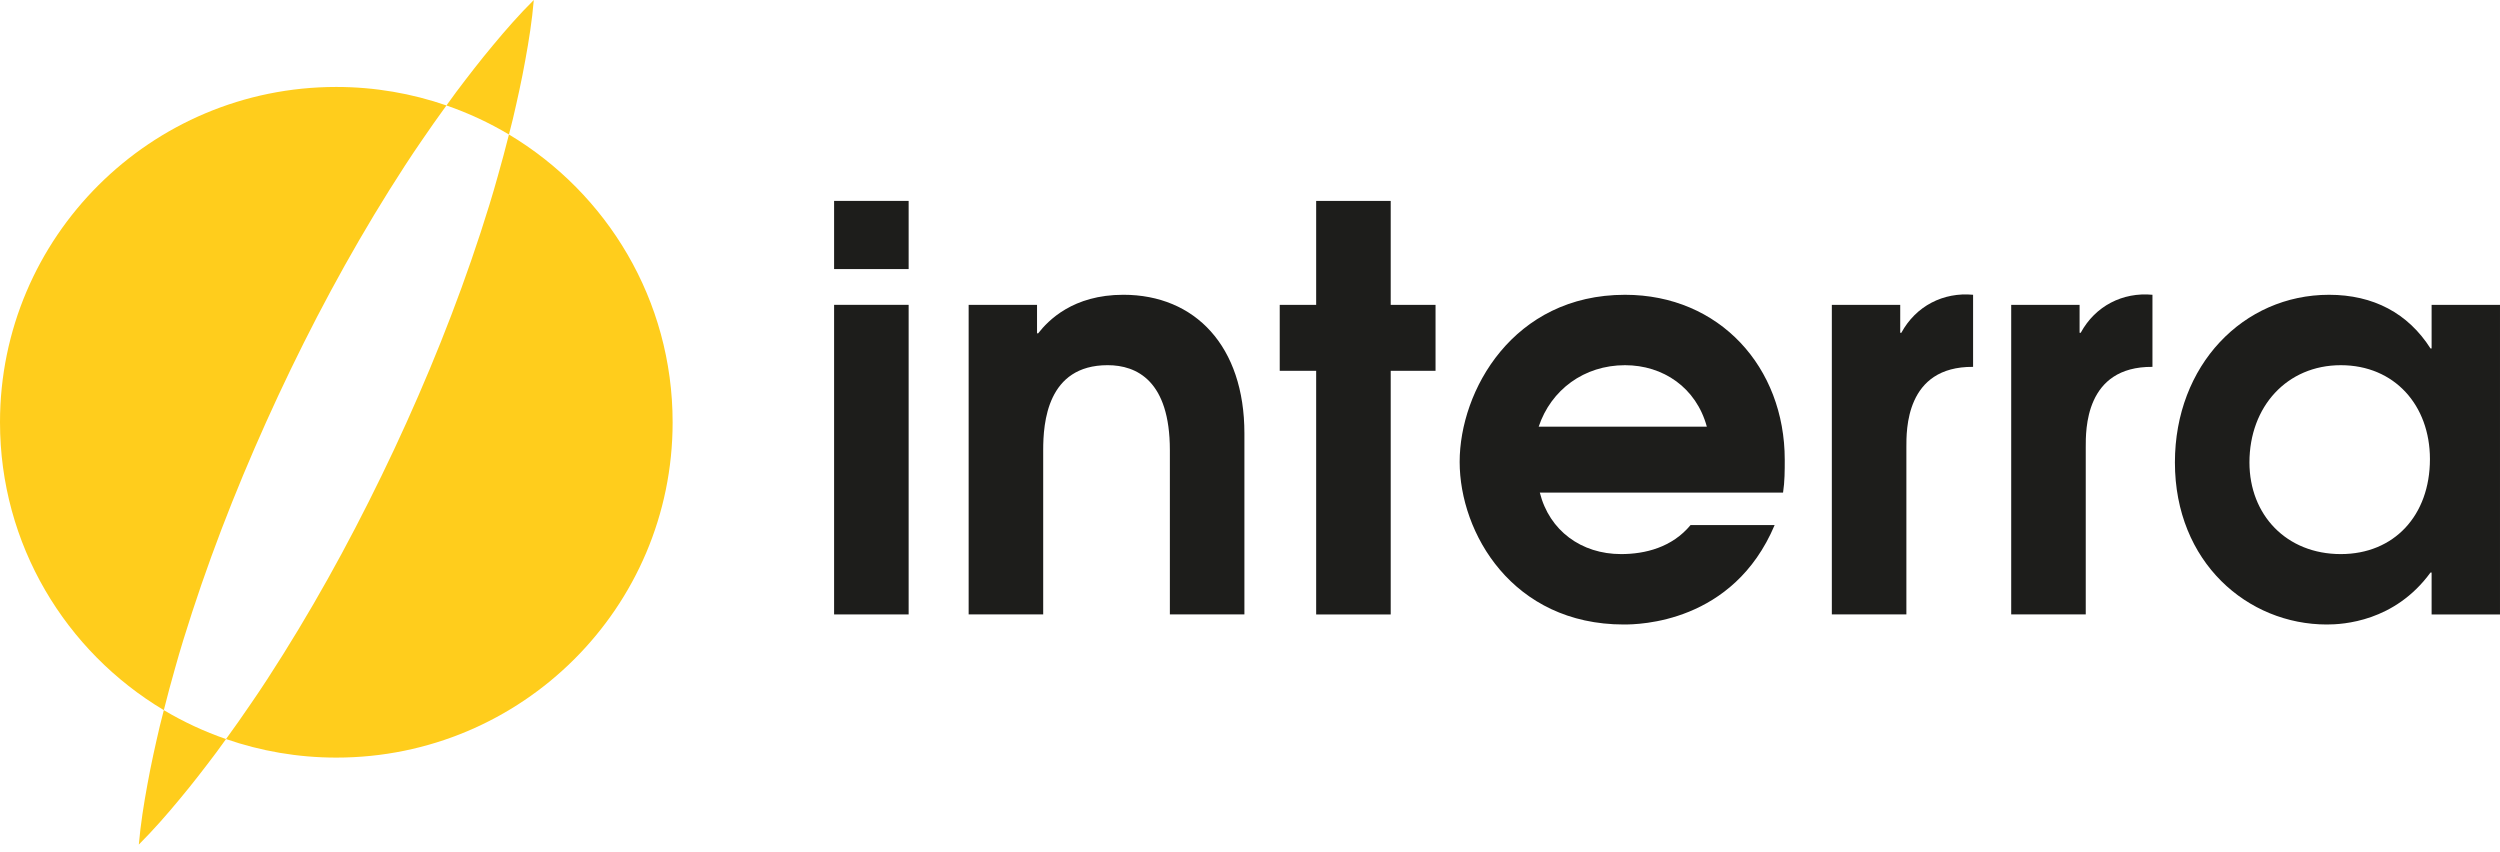 <?xml version="1.0" encoding="UTF-8"?> <svg xmlns="http://www.w3.org/2000/svg" width="320" height="109" viewBox="0 0 320 109" fill="none"> <path d="M65.652 15.209C66.229 12.736 66.781 10.251 67.234 7.719C67.698 5.194 68.103 2.64 68.327 0.002C66.445 1.868 64.744 3.82 63.1 5.797C61.447 7.771 59.893 9.79 58.363 11.821C57.952 12.377 57.551 12.94 57.145 13.499C59.955 14.469 62.635 15.716 65.146 17.216C65.314 16.548 65.488 15.88 65.652 15.209Z" fill="#FFCD1C"></path> <path d="M20.463 92.905C19.884 95.378 19.33 97.862 18.873 100.391C18.407 102.917 17.999 105.468 17.769 108.103C19.645 106.234 21.344 104.281 22.985 102.303C24.635 100.328 26.188 98.309 27.715 96.276C28.125 95.72 28.525 95.159 28.93 94.601C26.135 93.632 23.469 92.391 20.97 90.899C20.801 91.567 20.627 92.234 20.463 92.905Z" fill="#FFCD1C"></path> <path d="M65.145 17.215C64.694 18.999 64.228 20.776 63.721 22.535C63.048 24.964 62.303 27.36 61.526 29.741C58.417 39.261 54.678 48.492 50.463 57.498C46.235 66.5 41.548 75.288 36.226 83.781C34.894 85.904 33.538 88.014 32.102 90.089C31.076 91.608 30.011 93.106 28.93 94.599C33.354 96.13 38.101 96.973 43.047 96.973C66.823 96.973 86.096 77.756 86.096 54.052C86.096 38.402 77.694 24.714 65.145 17.215Z" fill="#FFCD1C"></path> <path d="M24.591 78.372C27.695 68.848 31.435 59.619 35.633 50.604C39.844 41.594 44.532 32.806 49.848 24.311C51.178 22.188 52.54 20.079 53.972 18.003C54.999 16.486 56.065 14.988 57.146 13.497C52.728 11.97 47.987 11.13 43.047 11.13C19.273 11.13 0 30.346 0 54.051C0 69.708 8.41 83.401 20.97 90.898C21.422 89.114 21.887 87.337 22.395 85.577C23.066 83.147 23.817 80.754 24.591 78.372Z" fill="#FFCD1C"></path> <path d="M106.765 39.019H116.306V78.647H106.765V39.019ZM106.765 25.715H116.306V34.441H106.765V25.715Z" fill="#1D1D1B"></path> <path d="M123.987 39.019H132.74V42.667H132.884C134.174 41.021 137.332 37.731 143.789 37.731C152.972 37.731 159.284 44.312 159.284 55.472V78.647H149.743V57.617C149.743 48.747 145.51 46.743 141.779 46.743C134.031 46.743 133.529 54.111 133.529 57.617V78.647H123.987V39.019Z" fill="#1D1D1B"></path> <path d="M168.469 47.463H163.805V39.023H168.469V25.718H178.011V39.023H183.749V47.463H178.011V78.651H168.469V47.463Z" fill="#1D1D1B"></path> <path d="M218.475 54.614C217.111 49.608 212.878 46.745 208.001 46.745C202.763 46.745 198.531 49.894 196.951 54.614H218.475ZM197.096 63.054C198.315 67.92 202.405 70.923 207.498 70.923C210.583 70.923 214.027 70.066 216.395 67.205H227.156C221.846 79.793 209.722 79.936 207.857 79.936C193.58 79.936 186.836 68.207 186.836 59.122C186.836 50.036 193.651 37.733 208.001 37.733C220.125 37.733 228.447 47.033 228.447 58.835C228.447 60.265 228.447 61.626 228.231 63.054H197.096Z" fill="#1D1D1B"></path> <path d="M234.475 39.019H243.229V42.595H243.372C245.237 39.161 248.752 37.373 252.555 37.731V46.959C243.875 46.888 244.017 55.112 244.017 57.26V78.647H234.475V39.019Z" fill="#1D1D1B"></path> <path d="M257.434 39.019H266.187V42.595H266.331C268.196 39.161 271.711 37.373 275.514 37.731V46.959C266.832 46.888 266.976 55.112 266.976 57.26V78.647H257.434V39.019Z" fill="#1D1D1B"></path> <path d="M287.929 59.192C287.929 65.917 292.666 70.923 299.624 70.923C306.44 70.923 311.032 65.987 311.032 58.764C311.032 51.896 306.511 46.745 299.624 46.745C292.737 46.745 287.929 52.04 287.929 59.192ZM319.999 78.649H311.246V73.286H311.103C306.511 79.578 299.911 79.936 297.83 79.936C287.715 79.936 278.389 71.998 278.389 59.192C278.389 46.745 287.14 37.733 298.118 37.733C303.785 37.733 308.234 40.093 311.103 44.6H311.246V39.021H319.999V78.649Z" fill="#1D1D1B"></path> </svg> 